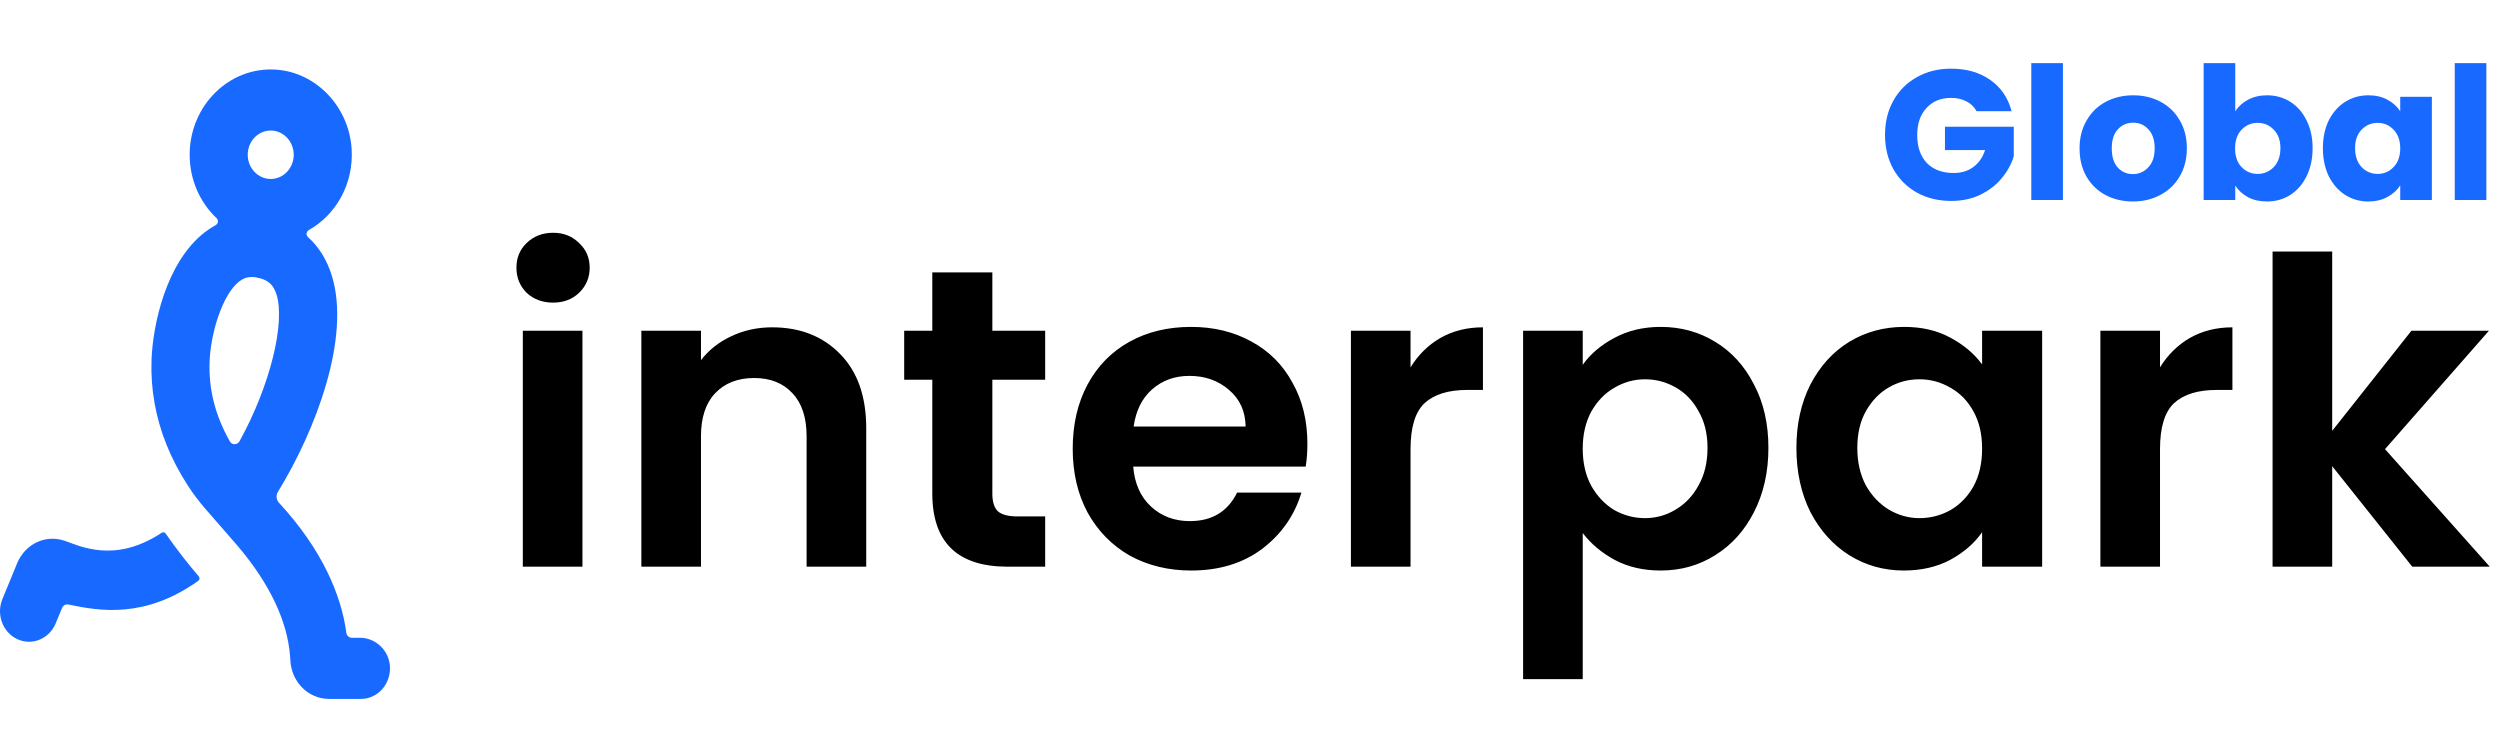 <svg width="200" height="60" viewBox="0 0 200 60" fill="none" xmlns="http://www.w3.org/2000/svg">
<g clip-path="url(#clip0_6548_31265)">
<path d="M22.092 5.571C25.289 5.793 27.897 8.515 28.128 11.882C28.319 14.699 26.877 17.189 24.699 18.407C24.496 18.523 24.466 18.812 24.641 18.97C25.512 19.754 26.158 20.795 26.549 22.063C28.075 27 25.267 34.411 22.233 39.348C22.062 39.624 22.104 39.993 22.325 40.23C25.791 43.977 27.311 47.647 27.706 50.622C27.738 50.852 27.927 51.024 28.15 51.024H28.802L28.8 51.022C30.079 51.022 31.178 52.077 31.2 53.423C31.222 54.796 30.174 55.913 28.877 55.913H26.321C24.66 55.913 23.301 54.546 23.227 52.802C23.223 52.699 23.215 52.599 23.205 52.496C23.004 49.733 21.604 46.723 18.998 43.656L16.424 40.698C15.918 40.12 15.45 39.5 15.029 38.85C13.643 36.7 12.758 34.501 12.361 32.227C12.16 31.09 12.08 29.937 12.124 28.759C12.22 26.121 13.23 21.004 16.403 18.564C16.68 18.355 16.966 18.168 17.259 18.007C17.459 17.895 17.493 17.61 17.324 17.451C16.003 16.204 15.173 14.393 15.173 12.381C15.173 8.467 18.32 5.311 22.092 5.571ZM12.944 42.617C13.044 42.552 13.175 42.575 13.245 42.676L13.247 42.678C13.701 43.332 14.184 43.986 14.694 44.638C15.093 45.147 15.497 45.638 15.903 46.111C15.995 46.216 15.977 46.386 15.863 46.466C11.562 49.524 7.942 48.877 5.464 48.359C5.257 48.315 5.047 48.43 4.964 48.636L4.455 49.868C3.945 51.105 2.579 51.675 1.401 51.139C0.224 50.602 -0.318 49.164 0.192 47.925L1.369 45.065C2.005 43.516 3.635 42.741 5.159 43.259C6.363 43.666 9.165 45.117 12.944 42.617ZM20.14 22.16C19.683 22.16 19.381 22.332 19.142 22.515C17.784 23.561 16.85 26.668 16.766 28.948C16.689 31.143 17.21 33.227 18.386 35.309H18.384C18.561 35.618 18.991 35.612 19.165 35.296C21.671 30.739 22.813 25.793 22.126 23.575C21.903 22.85 21.53 22.473 20.843 22.271C20.572 22.194 20.341 22.16 20.14 22.16ZM21.657 10.443C20.641 10.443 19.818 11.312 19.818 12.381C19.818 13.45 20.641 14.317 21.657 14.317C22.673 14.317 23.498 13.45 23.498 12.381C23.498 11.312 22.671 10.443 21.657 10.443Z" fill="#1769FF"/>
<path d="M44.245 24.21C43.404 24.21 42.7 23.949 42.132 23.427C41.587 22.881 41.315 22.211 41.315 21.416C41.315 20.621 41.587 19.963 42.132 19.44C42.7 18.895 43.404 18.622 44.245 18.622C45.085 18.622 45.778 18.895 46.323 19.44C46.891 19.963 47.175 20.621 47.175 21.416C47.175 22.211 46.891 22.881 46.323 23.427C45.778 23.949 45.085 24.21 44.245 24.21ZM46.596 26.459V45.335H41.826V26.459H46.596ZM61.769 26.186C64.017 26.186 65.834 26.902 67.22 28.333C68.606 29.741 69.298 31.718 69.298 34.261V45.335H64.528V34.909C64.528 33.41 64.153 32.263 63.404 31.468C62.654 30.65 61.632 30.241 60.337 30.241C59.02 30.241 57.975 30.65 57.203 31.468C56.453 32.263 56.078 33.41 56.078 34.909V45.335H51.309V26.459H56.078V28.81C56.715 27.992 57.521 27.356 58.498 26.902C59.497 26.425 60.587 26.186 61.769 26.186ZM79.388 30.377V39.509C79.388 40.145 79.536 40.61 79.831 40.906C80.149 41.178 80.672 41.314 81.398 41.314H83.613V45.335H80.615C76.594 45.335 74.584 43.381 74.584 39.474V30.377H72.335V26.459H74.584V21.791H79.388V26.459H83.613V30.377H79.388ZM104.591 35.488C104.591 36.169 104.546 36.783 104.455 37.328H90.656C90.769 38.691 91.246 39.758 92.087 40.531C92.927 41.303 93.961 41.689 95.187 41.689C96.959 41.689 98.219 40.928 98.969 39.406H104.114C103.569 41.224 102.524 42.723 100.979 43.904C99.435 45.062 97.538 45.642 95.289 45.642C93.472 45.642 91.837 45.244 90.383 44.449C88.952 43.631 87.828 42.484 87.01 41.008C86.215 39.531 85.817 37.828 85.817 35.897C85.817 33.944 86.215 32.229 87.01 30.752C87.805 29.276 88.918 28.14 90.349 27.345C91.78 26.55 93.427 26.152 95.289 26.152C97.084 26.152 98.685 26.539 100.093 27.311C101.525 28.083 102.626 29.185 103.398 30.616C104.193 32.024 104.591 33.648 104.591 35.488ZM99.65 34.125C99.628 32.899 99.185 31.922 98.322 31.195C97.459 30.445 96.402 30.071 95.153 30.071C93.972 30.071 92.972 30.434 92.155 31.161C91.36 31.865 90.871 32.853 90.69 34.125H99.65ZM112.843 29.389C113.456 28.39 114.251 27.606 115.228 27.038C116.227 26.47 117.363 26.186 118.635 26.186V31.195H117.374C115.875 31.195 114.739 31.547 113.967 32.251C113.218 32.955 112.843 34.182 112.843 35.931V45.335H108.073V26.459H112.843V29.389ZM126.618 29.185C127.231 28.322 128.072 27.606 129.139 27.038C130.229 26.448 131.467 26.152 132.853 26.152C134.466 26.152 135.919 26.55 137.214 27.345C138.532 28.14 139.565 29.276 140.315 30.752C141.087 32.206 141.473 33.898 141.473 35.829C141.473 37.76 141.087 39.474 140.315 40.974C139.565 42.45 138.532 43.597 137.214 44.415C135.919 45.233 134.466 45.642 132.853 45.642C131.467 45.642 130.241 45.358 129.173 44.79C128.128 44.222 127.277 43.506 126.618 42.643V54.33H121.848V26.459H126.618V29.185ZM136.601 35.829C136.601 34.693 136.362 33.716 135.885 32.899C135.431 32.058 134.818 31.422 134.046 30.991C133.296 30.559 132.478 30.343 131.592 30.343C130.729 30.343 129.911 30.57 129.139 31.025C128.39 31.456 127.776 32.092 127.299 32.933C126.845 33.773 126.618 34.761 126.618 35.897C126.618 37.033 126.845 38.021 127.299 38.861C127.776 39.702 128.39 40.349 129.139 40.803C129.911 41.235 130.729 41.451 131.592 41.451C132.478 41.451 133.296 41.224 134.046 40.769C134.818 40.315 135.431 39.668 135.885 38.827C136.362 37.987 136.601 36.987 136.601 35.829ZM143.713 35.829C143.713 33.921 144.088 32.229 144.837 30.752C145.61 29.276 146.643 28.14 147.938 27.345C149.255 26.55 150.72 26.152 152.333 26.152C153.741 26.152 154.968 26.436 156.013 27.004C157.08 27.572 157.932 28.288 158.568 29.151V26.459H163.372V45.335H158.568V42.575C157.955 43.461 157.103 44.199 156.013 44.79C154.945 45.358 153.707 45.642 152.299 45.642C150.709 45.642 149.255 45.233 147.938 44.415C146.643 43.597 145.61 42.45 144.837 40.974C144.088 39.474 143.713 37.76 143.713 35.829ZM158.568 35.897C158.568 34.739 158.341 33.75 157.887 32.933C157.432 32.092 156.819 31.456 156.047 31.025C155.275 30.57 154.446 30.343 153.56 30.343C152.674 30.343 151.856 30.559 151.106 30.991C150.357 31.422 149.744 32.058 149.267 32.899C148.812 33.716 148.585 34.693 148.585 35.829C148.585 36.965 148.812 37.964 149.267 38.827C149.744 39.668 150.357 40.315 151.106 40.769C151.879 41.224 152.697 41.451 153.56 41.451C154.446 41.451 155.275 41.235 156.047 40.803C156.819 40.349 157.432 39.713 157.887 38.895C158.341 38.055 158.568 37.055 158.568 35.897ZM172.801 29.389C173.415 28.39 174.21 27.606 175.186 27.038C176.186 26.47 177.321 26.186 178.593 26.186V31.195H177.333C175.834 31.195 174.698 31.547 173.926 32.251C173.176 32.955 172.801 34.182 172.801 35.931V45.335H168.031V26.459H172.801V29.389ZM192.982 45.335L186.576 37.294V45.335H181.806V20.122H186.576V34.466L192.914 26.459H199.115L190.801 35.931L199.183 45.335H192.982Z" fill="black"/>
<path d="M158.128 8.897C157.94 8.551 157.669 8.29 157.314 8.112C156.969 7.925 156.559 7.831 156.086 7.831C155.267 7.831 154.611 8.102 154.117 8.645C153.624 9.178 153.377 9.893 153.377 10.791C153.377 11.748 153.634 12.498 154.147 13.04C154.67 13.573 155.385 13.839 156.293 13.839C156.914 13.839 157.437 13.681 157.861 13.366C158.296 13.05 158.611 12.596 158.809 12.004H155.597V10.14H161.102V12.493C160.915 13.124 160.594 13.711 160.14 14.254C159.697 14.796 159.129 15.235 158.439 15.571C157.748 15.906 156.969 16.074 156.1 16.074C155.074 16.074 154.157 15.852 153.348 15.408C152.549 14.954 151.922 14.328 151.468 13.529C151.024 12.729 150.802 11.817 150.802 10.791C150.802 9.765 151.024 8.852 151.468 8.053C151.922 7.244 152.549 6.618 153.348 6.174C154.147 5.72 155.06 5.493 156.086 5.493C157.329 5.493 158.374 5.794 159.223 6.396C160.081 6.997 160.649 7.831 160.925 8.897H158.128ZM165.035 5.049V16H162.504V5.049H165.035ZM170.628 16.118C169.819 16.118 169.088 15.946 168.437 15.6C167.796 15.255 167.288 14.762 166.913 14.12C166.548 13.479 166.365 12.729 166.365 11.871C166.365 11.023 166.553 10.278 166.928 9.636C167.303 8.985 167.816 8.487 168.467 8.142C169.118 7.796 169.848 7.624 170.657 7.624C171.466 7.624 172.196 7.796 172.847 8.142C173.499 8.487 174.012 8.985 174.386 9.636C174.761 10.278 174.949 11.023 174.949 11.871C174.949 12.72 174.756 13.469 174.372 14.12C173.997 14.762 173.479 15.255 172.818 15.6C172.167 15.946 171.437 16.118 170.628 16.118ZM170.628 13.928C171.111 13.928 171.52 13.751 171.856 13.395C172.201 13.04 172.374 12.532 172.374 11.871C172.374 11.21 172.206 10.702 171.871 10.347C171.545 9.992 171.141 9.814 170.657 9.814C170.164 9.814 169.754 9.992 169.429 10.347C169.103 10.692 168.941 11.2 168.941 11.871C168.941 12.532 169.098 13.04 169.414 13.395C169.74 13.751 170.144 13.928 170.628 13.928ZM178.822 8.911C179.059 8.527 179.399 8.216 179.843 7.979C180.287 7.742 180.795 7.624 181.367 7.624C182.048 7.624 182.665 7.796 183.217 8.142C183.77 8.487 184.204 8.98 184.52 9.622C184.845 10.263 185.008 11.008 185.008 11.856C185.008 12.705 184.845 13.455 184.52 14.106C184.204 14.747 183.77 15.245 183.217 15.6C182.665 15.946 182.048 16.118 181.367 16.118C180.785 16.118 180.277 16.005 179.843 15.778C179.409 15.541 179.069 15.23 178.822 14.846V16H176.291V5.049H178.822V8.911ZM182.433 11.856C182.433 11.225 182.255 10.732 181.9 10.376C181.555 10.011 181.126 9.829 180.613 9.829C180.109 9.829 179.68 10.011 179.325 10.376C178.98 10.742 178.807 11.24 178.807 11.871C178.807 12.502 178.98 13.001 179.325 13.366C179.68 13.731 180.109 13.913 180.613 13.913C181.116 13.913 181.545 13.731 181.9 13.366C182.255 12.991 182.433 12.488 182.433 11.856ZM185.832 11.856C185.832 11.008 185.99 10.263 186.306 9.622C186.632 8.98 187.071 8.487 187.623 8.142C188.176 7.796 188.792 7.624 189.473 7.624C190.055 7.624 190.563 7.742 190.997 7.979C191.441 8.216 191.782 8.527 192.018 8.911V7.742H194.549V16H192.018V14.831C191.772 15.216 191.426 15.526 190.982 15.763C190.548 16 190.04 16.118 189.458 16.118C188.787 16.118 188.176 15.946 187.623 15.6C187.071 15.245 186.632 14.747 186.306 14.106C185.99 13.455 185.832 12.705 185.832 11.856ZM192.018 11.871C192.018 11.24 191.841 10.742 191.486 10.376C191.14 10.011 190.716 9.829 190.213 9.829C189.71 9.829 189.281 10.011 188.925 10.376C188.58 10.732 188.407 11.225 188.407 11.856C188.407 12.488 188.58 12.991 188.925 13.366C189.281 13.731 189.71 13.913 190.213 13.913C190.716 13.913 191.14 13.731 191.486 13.366C191.841 13.001 192.018 12.502 192.018 11.871ZM198.91 5.049V16H196.38V5.049H198.91Z" fill="#1769FF"/>
</g>
<defs>
<clipPath id="clip0_6548_31265">
<rect width="200" height="60" fill="white"/>
</clipPath>
</defs>
</svg>
